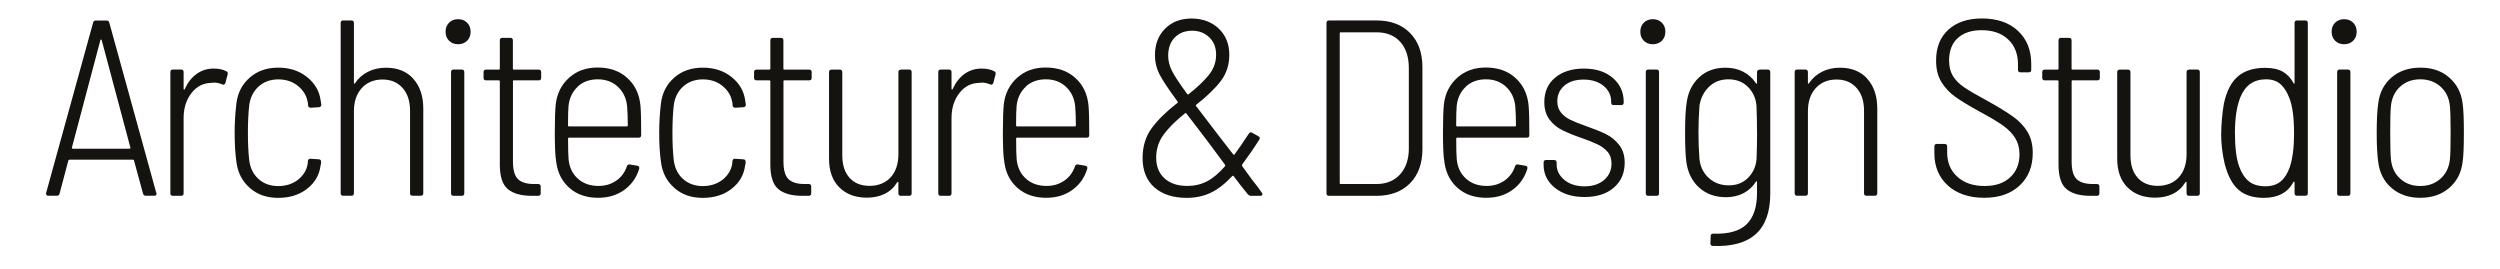<?xml version="1.0" encoding="UTF-8"?>
<svg id="Layer_1" data-name="Layer 1" xmlns="http://www.w3.org/2000/svg" version="1.1" viewBox="0 0 379.18 40.79">
  <defs>
    <style>
      .cls-1 {
        fill: #14130f;
        stroke-width: 0px;
      }
    </style>
  </defs>
  <path class="cls-1" d="M21.69,29.35l-1.37-5.02c-.02-.08-.09-.11-.19-.11h-9.57c-.1,0-.16.04-.19.11l-1.33,5.02c-.05.23-.19.34-.42.34h-1.29c-.13,0-.22-.04-.28-.11-.06-.08-.08-.18-.06-.3L14.13,3.41c.05-.2.19-.3.42-.3h1.6c.23,0,.37.1.42.3l7.14,25.87.04.11c0,.2-.13.3-.38.3h-1.25c-.23,0-.37-.11-.42-.34ZM10.92,22.5s.08.06.13.06h8.58s.1-.02.13-.06c.04-.04.04-.07.02-.1L15.42,6.07s-.06-.08-.1-.08-.07.03-.09.08l-4.33,16.34s-.02.06.02.1Z"/>
  <path class="cls-1" d="M34.34,10.82c.18.08.24.23.19.46l-.34,1.29c-.08.25-.24.33-.49.23-.41-.18-.82-.27-1.25-.27l-.42.04c-1.22.03-2.22.54-3,1.56-.78,1.01-1.18,2.27-1.18,3.76v11.43c0,.25-.13.38-.38.38h-1.25c-.25,0-.38-.13-.38-.38V10.93c0-.25.13-.38.38-.38h1.25c.25,0,.38.13.38.38v2.55c0,.08.03.11.08.11s.09-.04.11-.11c.43-.96,1.02-1.72,1.77-2.26.75-.54,1.61-.82,2.6-.82.78,0,1.43.14,1.94.42Z"/>
  <path class="cls-1" d="M37.89,28.5c-1.15-1-1.83-2.31-2.03-3.93-.18-1.22-.27-2.71-.27-4.48,0-1.47.09-2.95.27-4.44.2-1.6.88-2.89,2.03-3.89,1.15-1,2.59-1.5,4.31-1.5s3.17.47,4.35,1.41c1.18.94,1.87,2.1,2.07,3.49l.11.68v.08c0,.18-.11.29-.34.34l-1.25.08c-.23,0-.37-.11-.42-.34v-.19c0-.1-.02-.25-.08-.46-.18-.91-.67-1.69-1.48-2.34-.81-.65-1.8-.97-2.96-.97s-2.22.37-3.02,1.12c-.8.75-1.26,1.72-1.39,2.91-.13,1.19-.19,2.54-.19,4.06s.06,2.92.19,4.07c.13,1.22.59,2.19,1.39,2.92.8.73,1.8,1.1,3.02,1.1s2.27-.35,3.1-1.04c.82-.7,1.29-1.54,1.39-2.53v-.23c.05-.25.19-.37.42-.34l1.25.08c.1,0,.18.03.25.1.06.06.09.15.09.25v.15l-.04.3s-.04.08-.04.15c-.18,1.42-.85,2.59-2.03,3.51-1.18.93-2.64,1.39-4.39,1.39s-3.16-.5-4.31-1.5Z"/>
  <path class="cls-1" d="M62.68,11.95c1.01,1.11,1.52,2.62,1.52,4.52v12.84c0,.25-.13.38-.38.38h-1.25c-.25,0-.38-.13-.38-.38v-12.54c0-1.44-.38-2.59-1.14-3.44-.76-.85-1.77-1.27-3.04-1.27s-2.37.44-3.15,1.31-1.18,2.03-1.18,3.48v12.46c0,.25-.13.38-.38.38h-1.25c-.25,0-.38-.13-.38-.38V3.48c0-.25.13-.38.38-.38h1.25c.25,0,.38.13.38.38v9.08c0,.08.02.12.06.13.04.01.07,0,.1-.06.51-.76,1.16-1.34,1.98-1.75.81-.41,1.72-.61,2.73-.61,1.75,0,3.13.56,4.14,1.67Z"/>
  <path class="cls-1" d="M68.11,6.18c-.35-.35-.53-.81-.53-1.37s.18-1.01.53-1.37c.35-.35.81-.53,1.37-.53s1.01.18,1.37.53c.35.36.53.81.53,1.37s-.18,1.01-.53,1.37c-.36.35-.81.53-1.37.53s-1.01-.18-1.37-.53ZM68.41,29.32V10.93c0-.25.13-.38.38-.38h1.25c.25,0,.38.13.38.38v18.39c0,.25-.13.38-.38.38h-1.25c-.25,0-.38-.13-.38-.38Z"/>
  <path class="cls-1" d="M81.71,12.18h-3.76c-.1,0-.15.05-.15.15v12.16c0,1.29.25,2.18.76,2.68.51.49,1.32.74,2.43.74h.64c.25,0,.38.13.38.38v1.03c0,.25-.13.38-.38.38h-.99c-1.6,0-2.8-.34-3.61-1.01-.81-.67-1.22-1.91-1.22-3.7v-12.65c0-.1-.05-.15-.15-.15h-1.94c-.25,0-.38-.13-.38-.38v-.87c0-.25.13-.38.38-.38h1.94c.1,0,.15-.05.15-.15v-4.29c0-.25.13-.38.38-.38h1.22c.25,0,.38.13.38.38v4.29c0,.1.05.15.15.15h3.76c.25,0,.38.13.38.38v.87c0,.25-.13.38-.38.38Z"/>
  <path class="cls-1" d="M93.47,27.4c.77-.54,1.31-1.27,1.61-2.18.08-.23.23-.32.46-.27l1.14.19c.13.03.21.08.25.17.04.09.04.18.02.28-.4,1.34-1.16,2.41-2.26,3.21-1.1.8-2.42,1.2-3.97,1.2-1.75,0-3.19-.49-4.31-1.46-1.13-.97-1.8-2.26-2.03-3.86-.1-.61-.17-1.31-.19-2.11-.03-.8-.04-1.61-.04-2.45,0-2.08.05-3.53.15-4.37.2-1.62.88-2.94,2.03-3.97s2.59-1.54,4.31-1.54c1.85,0,3.36.53,4.52,1.6,1.17,1.06,1.82,2.46,1.98,4.18.08.84.11,2.33.11,4.48,0,.25-.13.38-.38.38h-10.56c-.1,0-.15.05-.15.15,0,1.54.03,2.6.08,3.15.13,1.22.59,2.19,1.41,2.92.81.73,1.85,1.1,3.12,1.1,1.04,0,1.94-.27,2.72-.82ZM87.62,13.15c-.8.75-1.26,1.72-1.39,2.91-.05.56-.08,1.54-.08,2.96,0,.1.05.15.15.15h8.77c.1,0,.15-.05.15-.15,0-1.14-.04-2.13-.11-2.96-.13-1.19-.6-2.16-1.41-2.91s-1.82-1.12-3.04-1.12-2.26.37-3.06,1.12Z"/>
  <path class="cls-1" d="M102.28,28.5c-1.15-1-1.83-2.31-2.03-3.93-.18-1.22-.27-2.71-.27-4.48,0-1.47.09-2.95.27-4.44.2-1.6.88-2.89,2.03-3.89,1.15-1,2.59-1.5,4.31-1.5s3.17.47,4.35,1.41c1.18.94,1.87,2.1,2.07,3.49l.11.68v.08c0,.18-.11.29-.34.34l-1.25.08c-.23,0-.37-.11-.42-.34v-.19c0-.1-.02-.25-.08-.46-.18-.91-.67-1.69-1.48-2.34-.81-.65-1.8-.97-2.96-.97s-2.22.37-3.02,1.12-1.26,1.72-1.39,2.91c-.13,1.19-.19,2.54-.19,4.06s.06,2.92.19,4.07c.13,1.22.59,2.19,1.39,2.92.8.73,1.8,1.1,3.02,1.1s2.27-.35,3.1-1.04c.82-.7,1.29-1.54,1.39-2.53v-.23c.05-.25.19-.37.42-.34l1.25.08c.1,0,.18.03.25.1.06.06.09.15.09.25v.15l-.04.3s-.04.08-.04.15c-.18,1.42-.85,2.59-2.03,3.51-1.18.93-2.64,1.39-4.39,1.39s-3.16-.5-4.31-1.5Z"/>
  <path class="cls-1" d="M122.74,12.18h-3.76c-.1,0-.15.05-.15.15v12.16c0,1.29.25,2.18.76,2.68.51.49,1.32.74,2.43.74h.64c.25,0,.38.13.38.38v1.03c0,.25-.13.38-.38.38h-.99c-1.6,0-2.8-.34-3.61-1.01s-1.22-1.91-1.22-3.7v-12.65c0-.1-.05-.15-.15-.15h-1.94c-.25,0-.38-.13-.38-.38v-.87c0-.25.13-.38.38-.38h1.94c.1,0,.15-.05.15-.15v-4.29c0-.25.13-.38.38-.38h1.22c.25,0,.38.13.38.38v4.29c0,.1.05.15.15.15h3.76c.25,0,.38.13.38.38v.87c0,.25-.13.38-.38.38Z"/>
  <path class="cls-1" d="M136.64,10.55h1.25c.25,0,.38.13.38.38v18.39c0,.25-.13.38-.38.38h-1.25c-.25,0-.38-.13-.38-.38v-1.63c0-.08-.02-.11-.06-.11s-.08.02-.13.08c-.46.76-1.08,1.34-1.86,1.73-.78.39-1.7.59-2.73.59-1.72,0-3.11-.51-4.16-1.54-1.05-1.03-1.58-2.49-1.58-4.39v-13.11c0-.25.13-.38.38-.38h1.25c.25,0,.38.13.38.38v12.61c0,1.47.37,2.61,1.1,3.42.73.81,1.75,1.22,3.04,1.22s2.41-.43,3.19-1.29c.78-.86,1.18-2.03,1.18-3.49v-12.46c0-.25.13-.38.38-.38Z"/>
  <path class="cls-1" d="M150.81,10.82c.18.08.24.23.19.46l-.34,1.29c-.08.25-.24.33-.49.23-.41-.18-.82-.27-1.25-.27l-.42.04c-1.22.03-2.22.54-3,1.56-.78,1.01-1.18,2.27-1.18,3.76v11.43c0,.25-.13.38-.38.38h-1.25c-.25,0-.38-.13-.38-.38V10.93c0-.25.13-.38.38-.38h1.25c.25,0,.38.13.38.38v2.55c0,.08.03.11.08.11s.09-.04.11-.11c.43-.96,1.02-1.72,1.77-2.26.75-.54,1.61-.82,2.6-.82.78,0,1.43.14,1.94.42Z"/>
  <path class="cls-1" d="M161.43,27.4c.77-.54,1.31-1.27,1.61-2.18.08-.23.23-.32.46-.27l1.14.19c.13.03.21.08.25.17.04.09.04.18.02.28-.4,1.34-1.16,2.41-2.26,3.21-1.1.8-2.42,1.2-3.97,1.2-1.75,0-3.19-.49-4.31-1.46-1.13-.97-1.8-2.26-2.03-3.86-.1-.61-.17-1.31-.19-2.11-.03-.8-.04-1.61-.04-2.45,0-2.08.05-3.53.15-4.37.2-1.62.88-2.94,2.03-3.97,1.15-1.03,2.59-1.54,4.31-1.54,1.85,0,3.36.53,4.52,1.6,1.17,1.06,1.82,2.46,1.98,4.18.08.84.11,2.33.11,4.48,0,.25-.13.38-.38.38h-10.56c-.1,0-.15.05-.15.15,0,1.54.03,2.6.08,3.15.13,1.22.59,2.19,1.41,2.92.81.73,1.85,1.1,3.12,1.1,1.04,0,1.94-.27,2.72-.82ZM155.58,13.15c-.8.75-1.26,1.72-1.39,2.91-.05.56-.08,1.54-.08,2.96,0,.1.05.15.15.15h8.77c.1,0,.15-.05.15-.15,0-1.14-.04-2.13-.11-2.96-.13-1.19-.6-2.16-1.41-2.91-.81-.75-1.82-1.12-3.04-1.12s-2.26.37-3.06,1.12Z"/>
  <path class="cls-1" d="M191.46,29.47c0,.15-.1.23-.3.23h-1.41c-.18,0-.34-.08-.49-.23-.89-1.09-1.6-2-2.13-2.73-.08-.1-.15-.11-.23-.04-1.09,1.17-2.17,2.01-3.25,2.53-1.08.52-2.3.78-3.67.78-2.05,0-3.68-.53-4.88-1.58-1.2-1.05-1.8-2.54-1.8-4.46,0-1.77.46-3.29,1.39-4.54.92-1.25,2.22-2.53,3.89-3.82.08-.02.09-.09.04-.19-1.44-1.95-2.38-3.37-2.81-4.25-.43-.89-.64-1.81-.64-2.77,0-1.67.51-3.02,1.54-4.05,1.02-1.03,2.36-1.54,4.01-1.54s3.05.51,4.12,1.52c1.07,1.01,1.61,2.34,1.61,3.99,0,1.52-.43,2.84-1.29,3.97-.86,1.13-2.1,2.32-3.72,3.59-.08.03-.09.09-.04.19l3.31,4.33,2.32,3c.08.1.15.1.23,0,.51-.68,1.23-1.73,2.17-3.15.13-.2.29-.24.49-.11l.95.53c.23.13.27.3.11.53-.73,1.17-1.6,2.42-2.58,3.76-.03.08-.03.15,0,.23l1.41,1.94c.71.89,1.24,1.6,1.6,2.13.05.05.08.13.08.23ZM183.07,27.51c.89-.47,1.8-1.23,2.73-2.3.05-.08.05-.15,0-.23l-2.43-3.27-1.44-1.9-2.01-2.62c-.05-.08-.11-.08-.19,0-1.39,1.11-2.47,2.18-3.23,3.21-.76,1.03-1.14,2.2-1.14,3.51s.42,2.39,1.27,3.15c.85.76,1.99,1.14,3.44,1.14,1.11,0,2.11-.23,3-.7ZM178.17,5.69c-.66.68-.99,1.61-.99,2.77,0,.73.18,1.47.53,2.2.35.73,1.14,1.94,2.36,3.61.08.08.15.08.23,0,1.34-1.06,2.37-2.05,3.08-2.94.71-.9,1.07-1.91,1.07-3.02s-.34-1.97-1.03-2.64c-.68-.67-1.56-1.01-2.62-1.01s-1.96.34-2.62,1.03Z"/>
  <path class="cls-1" d="M201.19,29.32V3.48c0-.25.13-.38.38-.38h7.18c2.15,0,3.86.63,5.11,1.9,1.25,1.27,1.88,2.99,1.88,5.17v12.46c0,2.18-.63,3.9-1.88,5.17s-2.96,1.9-5.11,1.9h-7.18c-.25,0-.38-.13-.38-.38ZM203.35,27.91h5.43c1.49,0,2.68-.49,3.57-1.46.88-.97,1.33-2.29,1.33-3.93v-12.19c0-1.7-.44-3.03-1.31-3.99-.87-.96-2.07-1.44-3.59-1.44h-5.43c-.1,0-.15.05-.15.15v22.72c0,.1.05.15.15.15Z"/>
  <path class="cls-1" d="M228.18,27.4c.77-.54,1.31-1.27,1.61-2.18.08-.23.23-.32.46-.27l1.14.19c.13.03.21.08.25.17.04.09.04.18.02.28-.4,1.34-1.16,2.41-2.26,3.21-1.1.8-2.42,1.2-3.97,1.2-1.75,0-3.19-.49-4.31-1.46s-1.8-2.26-2.03-3.86c-.1-.61-.17-1.31-.19-2.11-.03-.8-.04-1.61-.04-2.45,0-2.08.05-3.53.15-4.37.2-1.62.88-2.94,2.03-3.97,1.15-1.03,2.59-1.54,4.31-1.54,1.85,0,3.36.53,4.52,1.6,1.17,1.06,1.82,2.46,1.98,4.18.08.84.11,2.33.11,4.48,0,.25-.13.38-.38.38h-10.56c-.1,0-.15.05-.15.15,0,1.54.03,2.6.08,3.15.13,1.22.59,2.19,1.41,2.92.81.73,1.85,1.1,3.12,1.1,1.04,0,1.94-.27,2.72-.82ZM222.33,13.15c-.8.75-1.26,1.72-1.39,2.91-.05.56-.08,1.54-.08,2.96,0,.1.05.15.15.15h8.77c.1,0,.15-.05.15-.15,0-1.14-.04-2.13-.11-2.96-.13-1.19-.6-2.16-1.41-2.91-.81-.75-1.82-1.12-3.04-1.12s-2.26.37-3.06,1.12Z"/>
  <path class="cls-1" d="M235.85,28.5c-1.15-.92-1.73-2.1-1.73-3.51v-.34c0-.25.13-.38.38-.38h1.22c.25,0,.38.13.38.38v.3c0,.91.39,1.69,1.18,2.34.78.65,1.8.97,3.04.97s2.23-.32,2.98-.97c.75-.65,1.12-1.47,1.12-2.49,0-.73-.2-1.33-.61-1.79-.4-.46-.9-.82-1.48-1.1-.58-.28-1.41-.61-2.47-.99-1.17-.4-2.13-.8-2.91-1.18-.77-.38-1.42-.92-1.94-1.61-.52-.7-.78-1.58-.78-2.64,0-1.57.55-2.81,1.65-3.72,1.1-.91,2.55-1.37,4.35-1.37s3.29.47,4.39,1.42c1.1.95,1.65,2.16,1.65,3.63v.11c0,.25-.13.38-.38.38h-1.14c-.25,0-.38-.13-.38-.38v-.15c0-.96-.39-1.76-1.16-2.39-.77-.63-1.78-.95-3.02-.95s-2.18.3-2.91.91c-.72.61-1.08,1.41-1.08,2.39,0,.68.19,1.25.57,1.71.38.46.85.82,1.43,1.1s1.36.6,2.37.95c1.24.43,2.25.84,3.02,1.22.77.38,1.44.93,1.99,1.63.56.71.84,1.61.84,2.7,0,1.57-.55,2.83-1.65,3.78-1.1.95-2.58,1.42-4.43,1.42s-3.35-.46-4.5-1.39Z"/>
  <path class="cls-1" d="M249.32,6.18c-.35-.35-.53-.81-.53-1.37s.18-1.01.53-1.37c.35-.35.81-.53,1.37-.53s1.01.18,1.37.53c.35.36.53.81.53,1.37s-.18,1.01-.53,1.37c-.36.35-.81.53-1.37.53s-1.01-.18-1.37-.53ZM249.62,29.32V10.93c0-.25.13-.38.38-.38h1.25c.25,0,.38.13.38.38v18.39c0,.25-.13.38-.38.38h-1.25c-.25,0-.38-.13-.38-.38Z"/>
  <path class="cls-1" d="M266.87,10.55h1.25c.25,0,.38.13.38.38v18.43c0,5.52-2.9,8.17-8.7,7.94-.25,0-.38-.13-.38-.38l.04-1.1c0-.25.13-.38.38-.38,2.33.08,4.02-.4,5.07-1.42,1.05-1.03,1.58-2.6,1.58-4.73v-1.67c0-.08-.02-.12-.08-.13-.05-.01-.09.02-.11.1-.46.73-1.08,1.3-1.86,1.71-.78.41-1.67.61-2.66.61-1.62,0-2.97-.48-4.05-1.44-1.08-.96-1.73-2.27-1.96-3.91-.13-.99-.19-2.46-.19-4.41,0-2.05.08-3.56.23-4.52.2-1.6.83-2.89,1.88-3.88,1.05-.99,2.39-1.48,4.01-1.48,1.01,0,1.91.2,2.7.61.78.41,1.42.97,1.9,1.71.02.08.06.11.11.1.05-.01.08-.06.08-.13v-1.6c0-.25.13-.38.38-.38ZM266.49,20.12c0-1.29-.02-2.65-.08-4.06-.1-1.17-.54-2.13-1.31-2.89-.77-.76-1.75-1.14-2.94-1.14s-2.18.38-2.96,1.14c-.78.76-1.27,1.72-1.44,2.89-.1,1.42-.15,2.76-.15,4.03,0,1.42.05,2.76.15,4.03.13,1.17.59,2.12,1.41,2.87s1.82,1.12,3.04,1.12,2.16-.38,2.92-1.14c.76-.76,1.19-1.71,1.29-2.85.05-1.37.08-2.7.08-3.99Z"/>
  <path class="cls-1" d="M283.21,11.95c1.01,1.11,1.52,2.62,1.52,4.52v12.84c0,.25-.13.38-.38.38h-1.25c-.25,0-.38-.13-.38-.38v-12.54c0-1.44-.38-2.59-1.14-3.44-.76-.85-1.77-1.27-3.04-1.27s-2.37.44-3.15,1.31c-.78.87-1.18,2.03-1.18,3.48v12.46c0,.25-.13.38-.38.38h-1.25c-.25,0-.38-.13-.38-.38V10.93c0-.25.13-.38.38-.38h1.25c.25,0,.38.13.38.38v1.63c0,.08.02.12.06.13.04.01.07,0,.1-.06.51-.76,1.16-1.34,1.98-1.75.81-.41,1.72-.61,2.73-.61,1.75,0,3.13.56,4.14,1.67Z"/>
  <path class="cls-1" d="M295.44,28.14c-1.37-1.24-2.05-2.87-2.05-4.9v-1.03c0-.25.13-.38.38-.38h1.18c.25,0,.38.13.38.38v.91c0,1.52.51,2.75,1.54,3.68,1.02.94,2.4,1.41,4.12,1.41s2.94-.44,3.89-1.31c.95-.87,1.42-2.05,1.42-3.51,0-.94-.22-1.75-.65-2.45-.43-.7-1.06-1.34-1.88-1.92-.82-.58-1.99-1.28-3.51-2.09-1.62-.89-2.86-1.64-3.72-2.26-.86-.62-1.56-1.37-2.09-2.24-.53-.87-.8-1.96-.8-3.25,0-2,.63-3.56,1.88-4.69,1.25-1.13,2.94-1.69,5.07-1.69,2.3,0,4.13.63,5.47,1.88,1.34,1.25,2.01,2.92,2.01,5v.91c0,.25-.13.38-.38.38h-1.25c-.25,0-.38-.13-.38-.38v-.84c0-1.57-.49-2.82-1.48-3.76-.99-.94-2.33-1.41-4.03-1.41-1.55,0-2.76.4-3.63,1.2-.87.8-1.31,1.93-1.31,3.4,0,.94.2,1.72.59,2.36.39.63.96,1.2,1.71,1.71.75.51,1.89,1.18,3.44,2.01,1.7.94,3.02,1.75,3.97,2.43.95.68,1.68,1.46,2.2,2.34.52.87.78,1.93.78,3.17,0,2.05-.66,3.7-1.99,4.94-1.33,1.24-3.12,1.86-5.38,1.86s-4.14-.62-5.51-1.86Z"/>
  <path class="cls-1" d="M318.12,12.18h-3.76c-.1,0-.15.05-.15.15v12.16c0,1.29.25,2.18.76,2.68.51.49,1.32.74,2.43.74h.64c.25,0,.38.13.38.38v1.03c0,.25-.13.38-.38.38h-.99c-1.6,0-2.8-.34-3.61-1.01-.81-.67-1.22-1.91-1.22-3.7v-12.65c0-.1-.05-.15-.15-.15h-1.94c-.25,0-.38-.13-.38-.38v-.87c0-.25.13-.38.38-.38h1.94c.1,0,.15-.05.15-.15v-4.29c0-.25.13-.38.38-.38h1.22c.25,0,.38.13.38.38v4.29c0,.1.05.15.15.15h3.76c.25,0,.38.13.38.38v.87c0,.25-.13.38-.38.38Z"/>
  <path class="cls-1" d="M332.02,10.55h1.25c.25,0,.38.13.38.38v18.39c0,.25-.13.38-.38.38h-1.25c-.25,0-.38-.13-.38-.38v-1.63c0-.08-.02-.11-.06-.11s-.08.02-.13.08c-.46.76-1.08,1.34-1.86,1.73s-1.7.59-2.73.59c-1.72,0-3.11-.51-4.16-1.54-1.05-1.03-1.58-2.49-1.58-4.39v-13.11c0-.25.13-.38.38-.38h1.25c.25,0,.38.13.38.38v12.61c0,1.47.37,2.61,1.1,3.42.73.81,1.75,1.22,3.04,1.22s2.41-.43,3.19-1.29c.78-.86,1.18-2.03,1.18-3.49v-12.46c0-.25.13-.38.38-.38Z"/>
  <path class="cls-1" d="M348.4,3.1h1.25c.25,0,.38.13.38.38v25.83c0,.25-.13.38-.38.38h-1.25c-.25,0-.38-.13-.38-.38v-1.63c0-.08-.03-.12-.08-.13-.05-.01-.09.02-.11.1-.86,1.57-2.35,2.36-4.48,2.36-1.6,0-2.86-.4-3.8-1.2-.94-.8-1.65-2.12-2.13-3.97-.35-1.52-.53-3-.53-4.44,0-.66.04-1.43.11-2.32.08-.89.18-1.67.3-2.36.41-1.9,1.12-3.28,2.13-4.14,1.01-.86,2.4-1.29,4.14-1.29,1.11,0,2.01.2,2.68.59.67.39,1.21.97,1.62,1.73.02.08.06.11.09.1.04-.01.06-.06.06-.13V3.48c0-.25.13-.38.38-.38ZM347.94,20.12c0-2.33-.24-4.09-.72-5.28-.35-.91-.81-1.61-1.35-2.09-.55-.48-1.27-.72-2.18-.72-1.85,0-3.14.9-3.88,2.7-.56,1.37-.83,3.17-.83,5.39s.21,3.96.64,5.13c.35.99.84,1.73,1.46,2.24s1.46.76,2.53.76c.96,0,1.74-.25,2.32-.74.58-.49,1.04-1.22,1.37-2.18.43-1.27.65-3,.65-5.2Z"/>
  <path class="cls-1" d="M354.17,6.18c-.35-.35-.53-.81-.53-1.37s.18-1.01.53-1.37c.35-.35.81-.53,1.37-.53s1.01.18,1.37.53c.35.36.53.81.53,1.37s-.18,1.01-.53,1.37c-.36.35-.81.53-1.37.53s-1.01-.18-1.37-.53ZM354.48,29.32V10.93c0-.25.13-.38.38-.38h1.25c.25,0,.38.13.38.38v18.39c0,.25-.13.38-.38.38h-1.25c-.25,0-.38-.13-.38-.38Z"/>
  <path class="cls-1" d="M362.74,28.52c-1.15-.99-1.83-2.3-2.03-3.95-.15-1.04-.23-2.52-.23-4.44s.08-3.43.23-4.44c.2-1.65.88-2.96,2.03-3.95,1.15-.99,2.61-1.48,4.39-1.48s3.2.5,4.35,1.5c1.15,1,1.83,2.31,2.03,3.93.13.86.19,2.34.19,4.44s-.06,3.58-.19,4.44c-.2,1.65-.89,2.96-2.05,3.95-1.17.99-2.62,1.48-4.37,1.48s-3.2-.49-4.35-1.48ZM370.15,27.11c.82-.73,1.3-1.71,1.43-2.92.08-.73.11-2.09.11-4.07s-.04-3.33-.11-4.06c-.13-1.22-.6-2.19-1.43-2.93-.82-.73-1.84-1.1-3.06-1.1s-2.23.37-3.04,1.1c-.81.73-1.28,1.71-1.41,2.93-.08.73-.11,2.09-.11,4.06s.04,3.33.11,4.07c.13,1.22.59,2.19,1.41,2.92.81.73,1.82,1.1,3.04,1.1s2.23-.37,3.06-1.1Z"/>
</svg>